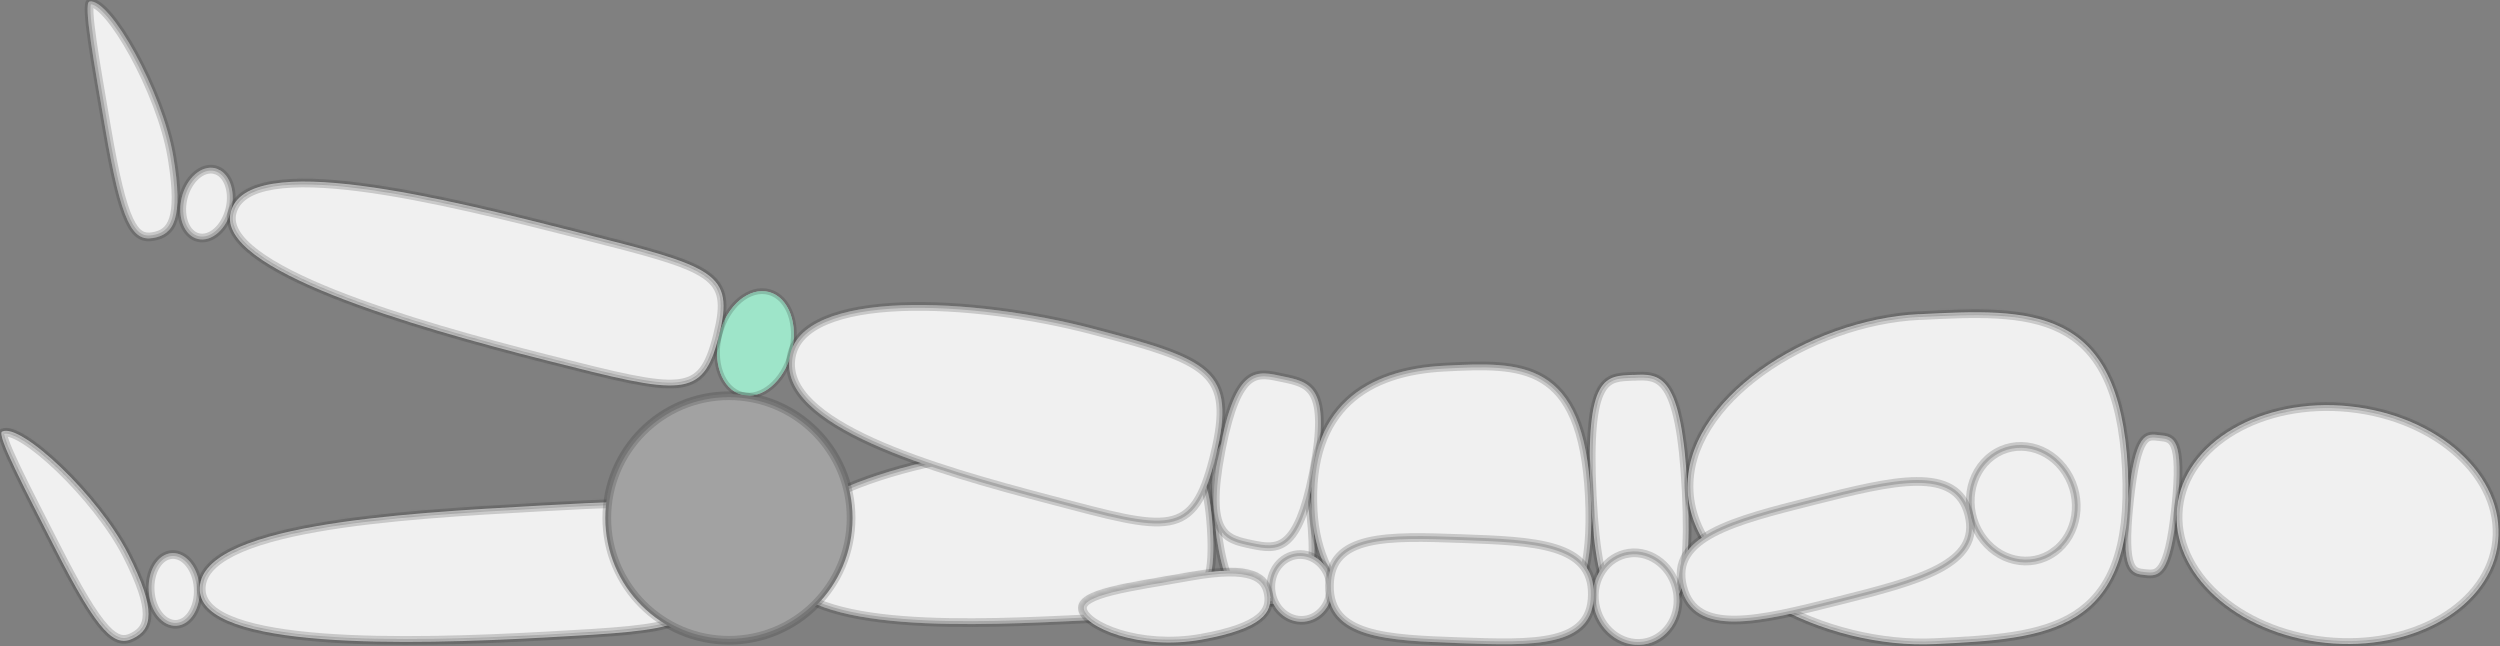 <svg width="646" height="167" viewBox="0 0 646 167" fill="none" xmlns="http://www.w3.org/2000/svg">
<rect x="0" y="0" width="646" height="167" fill="#808080" stroke="none"/>
<g clip-path="url(#clip0_87_7034)">
<path d="M323.954 111.752C317.005 112.43 311.285 112.129 313.894 135.107C316.403 157.231 322.047 156.679 328.996 156.001C335.946 155.323 341.54 154.368 339.056 132.646C336.548 110.521 330.903 111.074 323.954 111.752Z" fill="#F0F0F0"/>
<path d="M332.646 114.183C330.338 111.921 327.563 112.153 324.026 112.499C320.424 112.85 317.692 112.958 315.958 115.491C315.074 116.782 314.407 118.775 314.135 121.923C313.88 124.871 313.975 128.777 314.523 133.967L314.639 135.022C315.263 140.527 316.079 144.586 317.048 147.569C318.018 150.554 319.126 152.413 320.305 153.569C322.612 155.831 325.387 155.599 328.924 155.254C332.441 154.911 335.197 154.506 336.934 151.809C337.822 150.429 338.485 148.384 338.763 145.296C339.04 142.212 338.929 138.135 338.312 132.731V132.73C337.687 127.225 336.871 123.166 335.902 120.184C334.932 117.199 333.824 115.339 332.646 114.183Z" stroke="#2C2C2C" stroke-opacity="0.2" stroke-width="1.5"/>
<path d="M323.954 111.752C317.005 112.43 311.285 112.129 313.894 135.107C316.403 157.231 322.047 156.679 328.996 156.001C335.946 155.323 341.54 154.368 339.056 132.646C336.548 110.521 330.903 111.074 323.954 111.752Z" stroke="#2C2C2C" stroke-opacity="0.2" stroke-width="1.5" stroke-linecap="round" stroke-linejoin="round"/>
<path d="M190.564 130.662C185.245 130.863 181.206 137.166 181.532 144.75C181.858 152.334 186.424 158.311 191.718 158.11C197.036 157.909 201.075 151.606 200.749 144.022C200.423 136.438 195.857 130.461 190.564 130.662Z" fill="#F0F0F0"/>
<path d="M190.592 131.411C188.244 131.499 186.104 132.937 184.562 135.342C183.022 137.746 182.124 141.06 182.281 144.717C182.439 148.374 183.618 151.613 185.358 153.894C187.101 156.178 189.354 157.449 191.689 157.361C194.037 157.272 196.177 155.835 197.719 153.43C199.259 151.027 200.157 147.711 200 144.054C199.843 140.397 198.663 137.159 196.923 134.877C195.18 132.593 192.927 131.322 190.592 131.411Z" stroke="#2C2C2C" stroke-opacity="0.2" stroke-width="1.5"/>
<path d="M190.564 130.662C185.245 130.863 181.206 137.166 181.532 144.75C181.858 152.334 186.424 158.311 191.718 158.11C197.036 157.909 201.075 151.606 200.749 144.022C200.423 136.438 195.857 130.461 190.564 130.662Z" stroke="#2C2C2C" stroke-opacity="0.2" stroke-width="1.5" stroke-linecap="round" stroke-linejoin="round"/>
<path d="M44.405 142.917C40.768 143.143 38.108 147.538 38.435 152.736C38.761 157.909 41.972 161.927 45.61 161.701C49.247 161.475 51.907 157.08 51.58 151.882C51.254 146.709 48.043 142.691 44.405 142.917Z" fill="#F0F0F0"/>
<path d="M44.452 143.666C42.946 143.759 41.565 144.719 40.574 146.351C39.585 147.981 39.029 150.223 39.184 152.689C39.338 155.14 40.175 157.286 41.366 158.775C42.559 160.266 44.055 161.046 45.563 160.953C47.07 160.859 48.45 159.899 49.44 158.267C50.368 156.739 50.915 154.673 50.852 152.388L50.832 151.929C50.678 149.478 49.84 147.332 48.649 145.843C47.457 144.352 45.961 143.572 44.452 143.666Z" stroke="#2C2C2C" stroke-opacity="0.2" stroke-width="1.5"/>
<path d="M44.405 142.917C40.768 143.143 38.108 147.538 38.435 152.736C38.761 157.909 41.972 161.927 45.61 161.701C49.247 161.475 51.907 157.08 51.58 151.882C51.254 146.709 48.043 142.691 44.405 142.917Z" stroke="#2C2C2C" stroke-opacity="0.2" stroke-width="1.5" stroke-linecap="round" stroke-linejoin="round"/>
<path d="M273.101 114.69C241.717 116.172 198.14 127.146 200.649 145.102C203.182 163.057 244.577 162.002 275.986 160.521C307.37 159.039 314.821 159.466 313.366 136.538C311.911 113.61 304.485 113.208 273.101 114.69Z" fill="#F0F0F0"/>
<path d="M292.4 115.003C287.305 114.817 280.989 115.068 273.137 115.439C257.5 116.177 238.835 119.282 224.417 124.424C217.202 126.998 211.106 130.062 206.982 133.555C202.861 137.046 200.815 140.865 201.392 144.997C201.979 149.156 204.81 152.287 209.412 154.625C214.025 156.97 220.318 158.462 227.581 159.356C242.099 161.142 260.237 160.513 275.95 159.772C283.81 159.401 290.132 159.15 295.194 158.626C300.266 158.102 303.973 157.31 306.642 155.908C309.26 154.532 310.908 152.553 311.836 149.53C312.779 146.457 312.981 142.298 312.618 136.585C312.256 130.877 311.525 126.657 310.186 123.54C308.862 120.458 306.942 118.448 304.14 117.14C301.298 115.814 297.503 115.19 292.4 115.003Z" stroke="#2C2C2C" stroke-opacity="0.2" stroke-width="1.5"/>
<path d="M273.101 114.69C241.717 116.172 198.14 127.146 200.649 145.102C203.182 163.057 244.577 162.002 275.986 160.521C307.37 159.039 314.821 159.466 313.366 136.538C311.911 113.61 304.485 113.208 273.101 114.69Z" stroke="#2C2C2C" stroke-opacity="0.2" stroke-width="1.5" stroke-linecap="round" stroke-linejoin="round"/>
<mask id="path-13-inside-1_87_7034" fill="white">
<path d="M139.285 130.662C103.41 132.646 50.727 135.559 51.63 152.586C52.458 167.904 105.242 166.699 141.117 164.715C176.991 162.731 182.486 162.43 181.557 145.403C180.629 128.377 175.135 128.678 139.26 130.662"/>
</mask>
<path d="M139.285 130.662C103.41 132.646 50.727 135.559 51.63 152.586C52.458 167.904 105.242 166.699 141.117 164.715C176.991 162.731 182.486 162.43 181.557 145.403C180.629 128.377 175.135 128.678 139.26 130.662" fill="#F0F0F0"/>
<path d="M51.63 152.586L50.132 152.666L50.132 152.665L51.63 152.586ZM139.368 132.16C121.405 133.153 99.363 134.374 81.927 137.46C73.195 139.005 65.747 140.998 60.573 143.596C55.332 146.229 52.952 149.191 53.128 152.506L50.132 152.665C49.856 147.467 53.723 143.68 59.227 140.915C64.798 138.117 72.594 136.065 81.404 134.506C99.053 131.382 121.29 130.155 139.202 129.164L139.368 132.16ZM53.128 152.505C53.28 155.329 55.852 157.82 61.421 159.81C66.855 161.752 74.492 162.963 83.345 163.643C101.022 165 123.1 164.209 141.034 163.217L141.199 166.213C123.258 167.205 101.007 168.008 83.116 166.634C74.185 165.949 66.229 164.713 60.412 162.635C54.73 160.605 50.393 157.502 50.132 152.666L53.128 152.505ZM141.034 163.217C150.017 162.721 157.045 162.332 162.546 161.763C168.072 161.192 171.9 160.452 174.549 159.321C177.111 158.227 178.499 156.801 179.275 154.786C180.098 152.65 180.29 149.714 180.06 145.485L183.055 145.322C183.289 149.605 183.142 153.093 182.075 155.864C180.961 158.756 178.907 160.722 175.727 162.08C172.634 163.4 168.42 164.172 162.855 164.747C157.265 165.325 150.154 165.718 141.199 166.213L141.034 163.217ZM180.06 145.485C179.829 141.255 179.319 138.359 178.269 136.326C177.279 134.409 175.745 133.145 173.08 132.34C170.324 131.507 166.439 131.193 160.884 131.234C155.354 131.275 148.326 131.663 139.343 132.16L139.177 129.164C148.132 128.669 155.243 128.276 160.862 128.234C166.456 128.193 170.729 128.496 173.948 129.468C177.256 130.468 179.512 132.196 180.934 134.95C182.297 137.587 182.822 141.038 183.055 145.322L180.06 145.485Z" fill="#2C2C2C" fill-opacity="0.2" mask="url(#path-13-inside-1_87_7034)"/>
<path d="M139.285 130.662C103.41 132.646 50.727 135.559 51.63 152.586C52.458 167.904 105.242 166.699 141.117 164.715C176.991 162.731 182.486 162.43 181.557 145.403C180.629 128.377 175.135 128.678 139.26 130.662H139.285Z" stroke="#2C2C2C" stroke-opacity="0.2" stroke-width="1.5" stroke-linecap="round" stroke-linejoin="round"/>
<mask id="path-16-inside-2_87_7034" fill="white">
<path d="M0.552 111.501C-1.003 112.304 6.674 126.794 14.2 141.561C25.665 164.062 29.729 167.326 34.47 164.941C39.212 162.555 40.617 157.909 33.09 143.143C25.389 128.05 5.269 109.09 0.552 111.526"/>
</mask>
<path d="M0.552 111.501C-1.003 112.304 6.674 126.794 14.2 141.561C25.665 164.062 29.729 167.326 34.47 164.941C39.212 162.555 40.617 157.909 33.09 143.143C25.389 128.05 5.269 109.09 0.552 111.526" fill="#F0F0F0"/>
<path d="M14.2 141.561L15.536 140.88L15.536 140.88L14.2 141.561ZM33.09 143.143L34.427 142.461L34.427 142.462L33.09 143.143ZM1.241 112.833C1.728 112.582 1.829 112.15 1.843 112.071C1.857 111.992 1.839 112.01 1.867 112.194C1.919 112.544 2.079 113.121 2.38 113.948C2.972 115.577 3.994 117.869 5.323 120.647C7.978 126.193 11.763 133.477 15.536 140.88L12.863 142.242C9.11 134.878 5.294 127.534 2.617 121.942C1.282 119.152 0.206 116.748 -0.44 114.972C-0.758 114.097 -1.001 113.295 -1.1 112.641C-1.148 112.323 -1.179 111.933 -1.11 111.546C-1.042 111.159 -0.818 110.52 -0.136 110.168L1.241 112.833ZM15.536 140.88C21.28 152.152 25.079 158.413 27.964 161.572C29.396 163.139 30.469 163.79 31.296 164.008C32.062 164.209 32.823 164.091 33.796 163.601L35.145 166.281C33.747 166.984 32.221 167.352 30.534 166.909C28.907 166.482 27.359 165.358 25.749 163.595C22.55 160.092 18.585 153.471 12.863 142.242L15.536 140.88ZM33.796 163.601C34.838 163.076 35.581 162.486 36.073 161.762C36.556 161.051 36.88 160.092 36.881 158.683C36.884 155.762 35.506 151.185 31.754 143.824L34.427 142.462C38.201 149.867 39.884 154.996 39.881 158.686C39.879 160.582 39.433 162.155 38.554 163.448C37.684 164.728 36.473 165.612 35.145 166.281L33.796 163.601ZM31.755 143.825C28.004 136.475 21.17 128.093 14.663 121.843C11.412 118.721 8.298 116.183 5.747 114.588C4.467 113.786 3.388 113.26 2.545 112.999C1.648 112.721 1.299 112.829 1.241 112.859L-0.136 110.193C0.985 109.614 2.296 109.781 3.432 110.133C4.622 110.502 5.949 111.175 7.339 112.044C10.128 113.79 13.409 116.479 16.741 119.679C23.398 126.074 30.476 134.718 34.427 142.461L31.755 143.825Z" fill="#2C2C2C" fill-opacity="0.2" mask="url(#path-16-inside-2_87_7034)"/>
<path d="M0.552 111.501C-1.003 112.304 6.674 126.794 14.2 141.561C25.665 164.062 29.729 167.327 34.47 164.941C39.212 162.555 40.617 157.909 33.09 143.143C25.389 128.05 5.269 109.09 0.552 111.526V111.501Z" stroke="#2C2C2C" stroke-opacity="0.2" stroke-width="1.5" stroke-linecap="round" stroke-linejoin="round"/>
<path d="M331.679 97.287C324.856 95.855 319.462 93.846 315.097 116.573C310.907 138.447 316.451 139.602 323.275 141.033C330.124 142.465 335.718 143.243 339.858 121.747C344.047 99.873 338.528 98.718 331.679 97.287Z" fill="#F0F0F0"/>
<path d="M331.525 98.02C327.988 97.278 325.345 96.562 322.93 98.46C321.698 99.428 320.465 101.131 319.264 104.056C318.139 106.793 317.063 110.552 316.037 115.673L315.833 116.715C314.791 122.157 314.361 126.276 314.397 129.413C314.434 132.553 314.937 134.66 315.717 136.115C317.052 138.608 319.297 139.384 322.163 140.027L323.429 140.299C326.897 141.024 329.642 141.464 332.102 139.412C333.361 138.361 334.603 136.609 335.791 133.743C336.904 131.059 337.952 127.44 338.928 122.591L339.121 121.604C340.163 116.162 340.595 112.043 340.561 108.906C340.526 105.767 340.025 103.66 339.247 102.205C337.724 99.357 335.012 98.749 331.526 98.02H331.525Z" stroke="#2C2C2C" stroke-opacity="0.2" stroke-width="1.5"/>
<path d="M331.679 97.287C324.856 95.855 319.462 93.846 315.097 116.573C310.907 138.447 316.451 139.602 323.275 141.033C330.124 142.465 335.718 143.243 339.858 121.747C344.047 99.873 338.528 98.718 331.679 97.287Z" stroke="#2C2C2C" stroke-opacity="0.2" stroke-width="1.5" stroke-linecap="round" stroke-linejoin="round"/>
<path d="M198.742 75.464C193.624 74.083 187.879 78.879 185.922 86.212C183.965 93.545 186.549 100.602 191.667 102.008C196.785 103.389 202.53 98.593 204.487 91.26C206.443 83.927 203.859 76.87 198.742 75.464Z" fill="#EDEDED"/>
<path d="M198.546 76.188C196.288 75.579 193.818 76.311 191.628 78.145C189.44 79.977 187.59 82.87 186.646 86.406C185.703 89.941 185.863 93.38 186.846 96.076C187.829 98.773 189.603 100.662 191.862 101.284C194.121 101.893 196.59 101.161 198.78 99.327C200.969 97.494 202.818 94.602 203.762 91.067C204.705 87.531 204.545 84.092 203.562 81.396C202.579 78.698 200.805 76.81 198.546 76.188Z" stroke="#2C2C2C" stroke-opacity="0.2" stroke-width="1.5"/>
<path d="M198.742 75.464C193.624 74.083 187.879 78.879 185.922 86.212C183.965 93.545 186.549 100.602 191.667 102.008C196.785 103.389 202.53 98.593 204.487 91.26C206.443 83.927 203.859 76.87 198.742 75.464Z" fill="#9EE5C9" stroke="#2C2C2C" stroke-opacity="0.2" stroke-width="1.5" stroke-linecap="round" stroke-linejoin="round"/>
<path d="M55.594 43.471C52.056 42.617 48.193 46.007 46.964 51.054C45.734 56.102 47.616 60.899 51.128 61.753C54.665 62.606 58.529 59.216 59.758 54.169C60.987 49.121 59.106 44.324 55.594 43.471Z" fill="#F0F0F0"/>
<path d="M55.417 44.198C53.951 43.845 52.343 44.353 50.908 45.613C49.476 46.872 48.275 48.84 47.692 51.232C47.11 53.624 47.273 55.926 47.967 57.703C48.662 59.484 49.854 60.67 51.306 61.023C52.772 61.377 54.379 60.87 55.813 59.61C57.246 58.352 58.447 56.383 59.029 53.991C59.612 51.599 59.448 49.297 58.755 47.52C58.06 45.738 56.868 44.552 55.416 44.199L55.417 44.198Z" stroke="#2C2C2C" stroke-opacity="0.2" stroke-width="1.5"/>
<path d="M55.594 43.471C52.056 42.617 48.193 46.007 46.964 51.054C45.734 56.102 47.616 60.899 51.128 61.753C54.665 62.606 58.529 59.216 59.758 54.169C60.987 49.121 59.106 44.324 55.594 43.471Z" stroke="#2C2C2C" stroke-opacity="0.2" stroke-width="1.5" stroke-linecap="round" stroke-linejoin="round"/>
<path d="M282.258 84.906C251.852 76.921 206.996 74.384 204.061 92.264C201.125 110.145 240.964 121.521 271.345 129.507C301.751 137.493 308.725 140.104 314.169 117.804C319.638 95.504 312.639 92.892 282.258 84.906Z" fill="#F0F0F0"/>
<path d="M282.067 85.632C266.918 81.653 248.178 79.036 232.887 79.635C225.236 79.935 218.506 81.038 213.533 83.14C208.563 85.24 205.476 88.272 204.801 92.386C204.121 96.527 205.891 100.36 209.587 103.967C213.292 107.583 218.854 110.888 225.52 113.913C238.843 119.96 256.338 124.786 271.536 128.781C279.151 130.781 285.26 132.434 290.248 133.448C295.246 134.464 299.02 134.816 301.983 134.275C304.892 133.744 307.053 132.347 308.838 129.74C310.539 127.256 311.904 123.665 313.186 118.648L313.44 117.626C314.802 112.074 315.365 107.831 315.017 104.456C314.672 101.121 313.438 98.628 311.151 96.541C308.832 94.425 305.395 92.693 300.58 90.986C296.373 89.495 291.174 88.043 284.848 86.365L282.067 85.632Z" stroke="#2C2C2C" stroke-opacity="0.2" stroke-width="1.5"/>
<path d="M282.258 84.906C251.852 76.921 206.996 74.384 204.061 92.264C201.125 110.145 240.964 121.521 271.345 129.507C301.751 137.493 308.725 140.104 314.169 117.804C319.638 95.504 312.639 92.892 282.258 84.906Z" stroke="#2C2C2C" stroke-opacity="0.2" stroke-width="1.5" stroke-linecap="round" stroke-linejoin="round"/>
<mask id="path-31-inside-3_87_7034" fill="white">
<path d="M149.796 60.145C114.975 51.305 63.822 38.347 59.607 54.846C55.819 69.713 106.571 84.329 141.392 93.168C176.238 102.008 181.557 103.364 185.747 86.84C189.936 70.316 184.618 68.985 149.771 60.145"/>
</mask>
<path d="M149.796 60.145C114.975 51.305 63.822 38.347 59.607 54.846C55.819 69.713 106.571 84.329 141.392 93.168C176.238 102.008 181.557 103.364 185.747 86.84C189.936 70.316 184.618 68.985 149.771 60.145" fill="#F0F0F0"/>
<path d="M59.607 54.846L58.154 54.476L58.154 54.475L59.607 54.846ZM141.392 93.168L141.023 94.622L141.023 94.622L141.392 93.168ZM149.427 61.599C131.993 57.173 110.593 51.749 93.032 49.481C84.238 48.345 76.535 48.02 70.822 48.951C65.033 49.895 61.88 52.008 61.06 55.218L58.154 54.475C59.441 49.435 64.263 46.981 70.339 45.99C76.491 44.987 84.543 45.36 93.416 46.506C111.192 48.802 132.779 54.277 150.165 58.691L149.427 61.599ZM61.061 55.217C60.362 57.957 62.072 61.102 66.795 64.666C71.402 68.142 78.33 71.58 86.578 74.874C103.045 81.452 124.354 87.295 141.761 91.715L141.023 94.622C123.609 90.202 102.132 84.318 85.465 77.66C77.145 74.338 69.919 70.782 64.988 67.06C60.171 63.426 56.958 59.169 58.154 54.476L61.061 55.217ZM141.761 91.714C150.486 93.928 157.312 95.659 162.733 96.763C168.178 97.871 172.052 98.31 174.916 98.023C177.687 97.746 179.434 96.801 180.774 95.111C182.194 93.32 183.252 90.576 184.293 86.471L187.201 87.209C186.147 91.365 184.968 94.65 183.124 96.975C181.2 99.402 178.654 100.664 175.215 101.008C171.87 101.343 167.619 100.818 162.135 99.702C156.627 98.582 149.721 96.829 141.023 94.622L141.761 91.714ZM184.293 86.471C185.333 82.366 185.711 79.451 185.316 77.2C184.943 75.077 183.858 73.415 181.555 71.852C179.174 70.236 175.56 68.777 170.245 67.156C164.954 65.543 158.128 63.812 149.402 61.599L150.14 58.691C158.838 60.898 165.744 62.648 171.12 64.287C176.472 65.919 180.459 67.483 183.24 69.37C186.099 71.31 187.735 73.631 188.271 76.681C188.783 79.604 188.254 83.052 187.201 87.209L184.293 86.471Z" fill="#2C2C2C" fill-opacity="0.2" mask="url(#path-31-inside-3_87_7034)"/>
<path d="M149.796 60.145C114.975 51.305 63.822 38.347 59.607 54.846C55.819 69.713 106.571 84.329 141.392 93.168C176.238 102.008 181.557 103.364 185.747 86.84C189.936 70.316 184.618 68.985 149.771 60.145H149.796Z" stroke="#2C2C2C" stroke-opacity="0.2" stroke-width="1.5" stroke-linecap="round" stroke-linejoin="round"/>
<path d="M23.13 0.377C21.424 0.678 24.41 16.8 27.194 33.149C31.434 58.036 34.319 62.38 39.562 61.501C44.806 60.622 47.54 56.629 44.755 40.281C41.92 23.581 28.373 -0.527 23.13 0.377Z" fill="#F0F0F0"/>
<path d="M23.442 1.314C23.378 1.741 23.362 2.399 23.403 3.291C23.485 5.061 23.781 7.586 24.221 10.638C25.1 16.737 26.54 24.839 27.934 33.023C30.055 45.478 31.824 52.688 33.682 56.67C34.607 58.654 35.514 59.744 36.412 60.306C37.283 60.852 38.245 60.961 39.438 60.761C40.671 60.555 41.693 60.175 42.512 59.526C43.324 58.882 43.995 57.926 44.454 56.467C45.329 53.685 45.401 49.178 44.261 41.9L44.016 40.407C42.617 32.166 38.56 22.044 34.188 14.088C32.004 10.113 29.759 6.71 27.753 4.37C26.748 3.197 25.826 2.318 25.023 1.764C24.352 1.302 23.845 1.124 23.484 1.106C23.471 1.159 23.456 1.228 23.442 1.314Z" stroke="#2C2C2C" stroke-opacity="0.2" stroke-width="1.5"/>
<path d="M23.13 0.377C21.424 0.678 24.41 16.8 27.194 33.149C31.434 58.036 34.319 62.38 39.562 61.501C44.806 60.622 47.54 56.629 44.755 40.281C41.92 23.581 28.373 -0.527 23.13 0.377Z" stroke="#2C2C2C" stroke-opacity="0.2" stroke-width="1.5" stroke-linecap="round" stroke-linejoin="round"/>
<path d="M558.093 112.455C554.581 112.078 551.796 111.099 549.814 129.858C547.907 147.939 550.767 148.241 554.305 148.592C557.817 148.969 560.727 148.944 562.584 131.189C564.49 113.108 561.63 112.807 558.093 112.455Z" fill="#F0F0F0"/>
<path d="M558.013 113.201C557.069 113.1 556.383 112.992 555.735 113.114C555.167 113.221 554.594 113.521 554.002 114.399C553.386 115.314 552.767 116.834 552.18 119.343C551.595 121.84 551.053 125.262 550.56 129.937C550.085 134.441 549.91 137.815 549.964 140.348C550.018 142.889 550.304 144.532 550.718 145.604C551.12 146.644 551.631 147.121 552.173 147.386C552.766 147.676 553.466 147.755 554.379 147.846L554.385 147.847C555.275 147.942 555.976 147.989 556.613 147.808C557.205 147.639 557.816 147.247 558.434 146.285C559.066 145.299 559.69 143.737 560.271 141.279C560.849 138.829 561.376 135.533 561.838 131.111V131.11C562.313 126.606 562.488 123.231 562.434 120.699C562.379 118.158 562.093 116.514 561.68 115.443C561.278 114.403 560.767 113.926 560.226 113.661C559.633 113.371 558.931 113.292 558.019 113.201H558.013Z" stroke="#2C2C2C" stroke-opacity="0.2" stroke-width="1.5"/>
<path d="M558.093 112.455C554.581 112.078 551.796 111.099 549.814 129.858C547.907 147.939 550.767 148.241 554.305 148.592C557.817 148.969 560.727 148.944 562.584 131.189C564.49 113.108 561.63 112.807 558.093 112.455Z" stroke="#2C2C2C" stroke-opacity="0.2" stroke-width="1.5" stroke-linecap="round" stroke-linejoin="round"/>
<mask id="path-40-inside-4_87_7034" fill="white">
<path d="M607.24 104.997C584.335 102.586 564.315 114.314 562.559 131.189C560.778 148.065 577.912 163.685 600.817 166.096C623.722 168.507 643.742 156.779 645.498 139.903C647.279 123.028 630.144 107.408 607.214 104.997"/>
</mask>
<path d="M607.24 104.997C584.335 102.586 564.315 114.314 562.559 131.189C560.778 148.065 577.912 163.685 600.817 166.096C623.722 168.507 643.742 156.779 645.498 139.903C647.279 123.028 630.144 107.408 607.214 104.997" fill="#F0F0F0"/>
<path d="M562.559 131.189L564.051 131.345L564.051 131.347L562.559 131.189ZM645.498 139.903L644.006 139.748L644.006 139.746L645.498 139.903ZM607.083 106.488C595.916 105.313 585.511 107.593 577.727 112.155C569.942 116.717 564.868 123.494 564.051 131.345L561.067 131.034C562.006 122.009 567.82 114.484 576.21 109.566C584.601 104.649 595.659 102.27 607.397 103.505L607.083 106.488ZM564.051 131.347C563.222 139.198 566.777 146.88 573.442 152.959C580.106 159.038 589.807 163.429 600.974 164.604L600.66 167.588C588.923 166.352 578.604 161.728 571.42 155.175C564.236 148.623 560.115 140.057 561.067 131.032L564.051 131.347ZM600.974 164.604C612.141 165.78 622.546 163.5 630.33 158.938C638.114 154.376 643.189 147.599 644.006 139.748L646.99 140.059C646.051 149.084 640.237 156.609 631.847 161.526C623.456 166.444 612.398 168.823 600.66 167.588L600.974 164.604ZM644.006 139.746C644.835 131.895 641.28 124.213 634.612 118.134C627.945 112.055 618.238 107.664 607.058 106.489L607.371 103.505C619.121 104.74 629.446 109.364 636.633 115.917C643.82 122.47 647.942 131.036 646.99 140.061L644.006 139.746Z" fill="#2C2C2C" fill-opacity="0.2" mask="url(#path-40-inside-4_87_7034)"/>
<path d="M607.24 104.997C584.335 102.586 564.315 114.314 562.559 131.189C560.778 148.065 577.912 163.685 600.817 166.096C623.722 168.507 643.742 156.779 645.498 139.904C647.279 123.028 630.144 107.408 607.214 104.997H607.24Z" stroke="#2C2C2C" stroke-opacity="0.2" stroke-width="1.5" stroke-linecap="round" stroke-linejoin="round"/>
<mask id="path-43-inside-5_87_7034" fill="white">
<path d="M422.045 96.86C415.121 97.212 409.477 96.308 411.057 128.176C412.612 158.864 418.207 158.562 425.106 158.236C432.03 157.884 437.599 157.056 436.094 126.92C434.564 96.232 428.944 96.534 422.045 96.885"/>
</mask>
<path d="M422.045 96.86C415.121 97.212 409.477 96.308 411.057 128.176C412.612 158.864 418.207 158.562 425.106 158.236C432.03 157.884 437.599 157.056 436.094 126.92C434.564 96.232 428.944 96.534 422.045 96.885" fill="#F0F0F0"/>
<path d="M411.057 128.176L409.559 128.252L409.559 128.25L411.057 128.176ZM425.106 158.236L425.182 159.734L425.177 159.734L425.106 158.236ZM436.094 126.92L434.596 126.995L434.596 126.995L436.094 126.92ZM422.121 98.358C420.272 98.452 418.879 98.462 417.633 98.852C416.523 99.199 415.53 99.861 414.678 101.419C413.782 103.057 413.034 105.707 412.627 110.029C412.221 114.33 412.162 120.169 412.555 128.102L409.559 128.25C409.162 120.249 409.215 114.25 409.64 109.747C410.063 105.265 410.863 102.143 412.046 99.98C413.273 97.736 414.891 96.566 416.737 95.989C418.447 95.453 420.356 95.444 421.969 95.362L422.121 98.358ZM412.555 128.1C412.942 135.735 413.578 141.39 414.409 145.573C415.244 149.772 416.256 152.383 417.329 154.01C418.363 155.576 419.456 156.236 420.606 156.543C421.858 156.877 423.256 156.822 425.035 156.737L425.177 159.734C423.506 159.813 421.618 159.918 419.832 159.441C417.944 158.937 416.247 157.816 414.826 155.663C413.444 153.569 412.334 150.523 411.467 146.157C410.596 141.776 409.95 135.961 409.559 128.252L412.555 128.1ZM425.03 156.738C426.786 156.649 428.186 156.532 429.391 156.042C430.511 155.588 431.547 154.771 432.428 153.06C433.338 151.293 434.083 148.567 434.493 144.332C434.902 140.113 434.971 134.491 434.596 126.995L437.592 126.845C437.971 134.417 437.907 140.2 437.479 144.622C437.052 149.029 436.254 152.183 435.095 154.434C433.906 156.741 432.345 158.081 430.52 158.822C428.78 159.529 426.888 159.647 425.182 159.734L425.03 156.738ZM434.596 126.995C434.215 119.36 433.582 113.705 432.752 109.523C431.919 105.325 430.906 102.715 429.832 101.091C428.797 99.527 427.703 98.869 426.553 98.565C425.299 98.234 423.9 98.293 422.122 98.383L421.969 95.387C423.641 95.302 425.53 95.192 427.319 95.664C429.21 96.164 430.91 97.283 432.334 99.435C433.718 101.528 434.829 104.574 435.695 108.939C436.565 113.321 437.208 119.137 437.592 126.845L434.596 126.995Z" fill="#2C2C2C" fill-opacity="0.2" mask="url(#path-43-inside-5_87_7034)"/>
<path d="M422.045 96.86C415.121 97.212 409.477 96.308 411.057 128.176C412.612 158.864 418.207 158.562 425.106 158.236C432.03 157.884 437.599 157.056 436.094 126.92C434.564 96.232 428.944 96.534 422.045 96.885V96.86Z" stroke="#2C2C2C" stroke-opacity="0.2" stroke-width="1.5" stroke-linecap="round" stroke-linejoin="round"/>
<mask id="path-46-inside-6_87_7034" fill="white">
<path d="M495.877 81.165C467.278 82.596 434.915 103.364 436.094 126.92C437.273 150.451 471.543 167.879 500.167 166.422C528.767 164.991 551.973 163.886 549.84 121.194C547.708 78.578 524.502 79.733 495.903 81.19"/>
</mask>
<path d="M495.877 81.165C467.278 82.596 434.915 103.364 436.094 126.92C437.273 150.451 471.543 167.879 500.167 166.422C528.767 164.991 551.973 163.886 549.84 121.194C547.708 78.578 524.502 79.733 495.903 81.19" fill="#F0F0F0"/>
<path d="M436.094 126.92L434.596 126.995V126.995L436.094 126.92ZM500.167 166.422L500.091 164.924L500.092 164.924L500.167 166.422ZM549.84 121.194L551.339 121.119L551.339 121.119L549.84 121.194ZM495.952 82.663C481.954 83.363 466.99 88.809 455.697 96.962C444.362 105.145 437.04 115.804 437.592 126.845L434.596 126.995C433.97 114.48 442.24 102.977 453.941 94.529C465.684 86.052 481.202 80.397 495.803 79.666L495.952 82.663ZM437.592 126.845C438.145 137.873 446.493 147.74 458.59 154.743C470.643 161.72 486.08 165.637 500.091 164.924L500.244 167.92C485.63 168.664 469.62 164.595 457.087 157.34C444.599 150.11 435.223 139.498 434.596 126.995L437.592 126.845ZM500.092 164.924C507.263 164.565 513.991 164.231 520.061 163.273C526.126 162.317 531.414 160.755 535.724 158.015C544.176 152.642 549.396 142.368 548.342 121.269L551.339 121.119C552.417 142.713 547.101 154.337 537.333 160.547C532.533 163.598 526.79 165.249 520.528 166.237C514.27 167.224 507.372 167.564 500.242 167.92L500.092 164.924ZM548.342 121.269C547.289 100.21 541.07 90.51 532.122 86.004C527.56 83.707 522.142 82.678 516.011 82.331C509.876 81.983 503.148 82.323 495.979 82.688L495.826 79.692C502.957 79.328 509.854 78.977 516.181 79.335C522.512 79.694 528.391 80.766 533.471 83.325C543.81 88.531 550.26 99.563 551.339 121.119L548.342 121.269Z" fill="#2C2C2C" fill-opacity="0.2" mask="url(#path-46-inside-6_87_7034)"/>
<path d="M495.877 81.165C467.278 82.596 434.915 103.364 436.094 126.92C437.273 150.451 471.543 167.879 500.167 166.422C528.767 164.991 551.973 163.886 549.84 121.194C547.708 78.578 524.502 79.733 495.903 81.19L495.877 81.165Z" stroke="#2C2C2C" stroke-opacity="0.2" stroke-width="1.5" stroke-linecap="round" stroke-linejoin="round"/>
<path d="M376.787 165.443C396.706 164.438 412.938 165.167 411.056 128.15C409.275 92.691 393.119 93.495 373.2 94.499C353.28 95.504 337.575 104.921 338.93 131.792C340.059 154.318 356.868 166.447 376.787 165.443Z" fill="#F0F0F0"/>
<path d="M387.21 95.095C382.923 94.762 378.229 94.997 373.237 95.249C363.368 95.746 354.665 98.324 348.6 103.994C342.557 109.642 339.01 118.474 339.68 131.754C340.235 142.827 344.635 151.29 351.294 156.867C357.962 162.45 366.95 165.188 376.749 164.694C381.755 164.441 386.452 164.3 390.697 163.656C394.934 163.013 398.638 161.88 401.657 159.694C407.645 155.359 411.245 146.638 410.308 128.188C409.421 110.533 404.965 102.199 398.54 98.291C395.303 96.323 391.49 95.428 387.21 95.095Z" stroke="#2C2C2C" stroke-opacity="0.2" stroke-width="1.5"/>
<path d="M376.787 165.443C396.706 164.438 412.938 165.167 411.056 128.15C409.275 92.691 393.119 93.495 373.2 94.499C353.28 95.504 337.575 104.921 338.93 131.792C340.059 154.318 356.868 166.447 376.787 165.443Z" stroke="#2C2C2C" stroke-opacity="0.2" stroke-width="1.5" stroke-linecap="round" stroke-linejoin="round"/>
<path d="M531.024 142.891C524.702 147.462 515.922 145.478 511.381 138.447C506.84 131.415 508.295 121.998 514.592 117.427C520.889 112.857 529.695 114.841 534.235 121.872C538.776 128.904 537.321 138.321 531.024 142.891Z" fill="#F0F0F0"/>
<path d="M533.605 122.279C529.268 115.563 520.938 113.748 515.032 118.034C509.094 122.345 507.661 131.305 512.011 138.04C516.348 144.756 524.654 146.572 530.585 142.284H530.584C536.522 137.974 537.955 129.014 533.605 122.279Z" stroke="#2C2C2C" stroke-opacity="0.2" stroke-width="1.5"/>
<path d="M531.024 142.891C524.702 147.462 515.922 145.478 511.381 138.447C506.84 131.415 508.295 121.998 514.592 117.427C520.889 112.857 529.695 114.841 534.235 121.872C538.776 128.904 537.321 138.321 531.024 142.891Z" stroke="#2C2C2C" stroke-opacity="0.2" stroke-width="1.5" stroke-linecap="round" stroke-linejoin="round"/>
<path d="M424.68 166.548C418.584 167.376 412.814 162.68 411.76 156.076C410.706 149.446 414.821 143.419 420.892 142.565C426.988 141.736 432.758 146.432 433.812 153.037C434.866 159.667 430.751 165.719 424.68 166.548Z" fill="#F0F0F0"/>
<path d="M433.071 153.155C432.072 146.893 426.629 142.543 420.996 143.307V143.308C415.397 144.096 411.504 149.683 412.501 155.958C413.5 162.22 418.945 166.57 424.579 165.804C429.998 165.064 433.824 159.777 433.15 153.741L433.071 153.155Z" stroke="#2C2C2C" stroke-opacity="0.2" stroke-width="1.5"/>
<path d="M424.68 166.548C418.584 167.376 412.814 162.68 411.76 156.076C410.706 149.446 414.821 143.419 420.892 142.565C426.988 141.736 432.758 146.432 433.812 153.037C434.866 159.667 430.751 165.719 424.68 166.548Z" stroke="#2C2C2C" stroke-opacity="0.2" stroke-width="1.5" stroke-linecap="round" stroke-linejoin="round"/>
<path d="M336.17 160.672C331.68 160.596 328.017 156.553 327.992 151.656C327.992 146.759 331.604 142.842 336.095 142.917C340.586 142.992 344.248 147.036 344.273 151.933C344.273 156.83 340.661 160.747 336.17 160.672Z" fill="#F0F0F0"/>
<path d="M336.082 143.667C332.076 143.6 328.742 147.11 328.742 151.656C328.767 156.205 332.16 159.854 336.183 159.922C340.188 159.989 343.522 156.481 343.523 151.937C343.5 147.386 340.106 143.735 336.082 143.667Z" stroke="#2C2C2C" stroke-opacity="0.2" stroke-width="1.5"/>
<path d="M336.17 160.672C331.68 160.596 328.017 156.553 327.992 151.656C327.992 146.759 331.604 142.842 336.095 142.917C340.586 142.992 344.248 147.036 344.273 151.933C344.273 156.83 340.661 160.747 336.17 160.672Z" stroke="#2C2C2C" stroke-opacity="0.2" stroke-width="1.5" stroke-linecap="round" stroke-linejoin="round"/>
<path d="M475.154 155.599C454.533 160.797 437.799 165.016 434.438 151.731C431.051 138.447 447.784 134.228 468.406 129.029C489.028 123.831 505.761 119.612 509.123 132.897C512.51 146.181 495.776 150.4 475.154 155.599Z" fill="#F0F0F0"/>
<path d="M495.241 124.782C488.172 124.826 478.935 127.149 468.589 129.757C458.242 132.365 449.009 134.698 442.771 138.011C439.66 139.662 437.374 141.517 436.059 143.698C434.76 145.851 434.361 148.395 435.164 151.546L435.165 151.547C435.962 154.698 437.528 156.747 439.698 158.024C441.897 159.319 444.795 159.867 448.319 159.846C455.389 159.802 464.624 157.479 474.971 154.871C485.318 152.263 494.551 149.93 500.79 146.617C503.9 144.966 506.186 143.111 507.502 140.93C508.8 138.777 509.2 136.233 508.396 133.082L508.396 133.081C507.598 129.93 506.033 127.881 503.862 126.604C501.663 125.309 498.766 124.761 495.241 124.782Z" stroke="#2C2C2C" stroke-opacity="0.2" stroke-width="1.5"/>
<path d="M475.154 155.599C454.533 160.797 437.799 165.016 434.438 151.731C431.051 138.447 447.784 134.228 468.406 129.029C489.028 123.831 505.761 119.612 509.123 132.897C512.51 146.181 495.776 150.4 475.154 155.599Z" stroke="#2C2C2C" stroke-opacity="0.2" stroke-width="1.5" stroke-linecap="round" stroke-linejoin="round"/>
<path d="M377.314 166.197C358.348 165.518 342.97 164.991 343.145 151.28C343.321 137.593 358.699 138.12 377.665 138.798C396.631 139.477 412.01 140.004 411.834 153.715C411.659 167.402 396.28 166.875 377.314 166.197Z" fill="#F0F0F0"/>
<path d="M377.639 139.548C368.114 139.207 359.648 138.917 353.533 140.382C350.492 141.111 348.116 142.257 346.491 143.976C344.882 145.678 343.937 148.018 343.896 151.289C343.854 154.566 344.737 156.982 346.312 158.81C347.9 160.653 350.253 161.967 353.274 162.909C359.349 164.803 367.817 165.107 377.341 165.447C386.865 165.788 395.331 166.078 401.446 164.613C404.488 163.885 406.863 162.739 408.488 161.02C410.098 159.317 411.043 156.977 411.085 153.706C411.127 150.429 410.243 148.013 408.669 146.186C407.081 144.342 404.727 143.027 401.705 142.085C395.63 140.191 387.162 139.888 377.639 139.548Z" stroke="#2C2C2C" stroke-opacity="0.2" stroke-width="1.5"/>
<path d="M377.314 166.197C358.348 165.518 342.97 164.991 343.145 151.28C343.321 137.593 358.699 138.12 377.665 138.798C396.631 139.477 412.01 140.004 411.834 153.715C411.659 167.402 396.28 166.875 377.314 166.197Z" stroke="#2C2C2C" stroke-opacity="0.2" stroke-width="1.5" stroke-linecap="round" stroke-linejoin="round"/>
<mask id="path-67-inside-7_87_7034" fill="white">
<path d="M310.406 165.292C294.45 168.155 280.1 162.103 279.348 157.482C278.57 152.861 291.666 151.405 307.621 148.542C323.577 145.679 327.34 148.869 328.118 153.489C328.895 158.11 326.387 162.429 310.431 165.292"/>
</mask>
<path d="M310.406 165.292C294.45 168.155 280.1 162.103 279.348 157.482C278.57 152.861 291.666 151.405 307.621 148.542C323.577 145.679 327.34 148.869 328.118 153.489C328.895 158.11 326.387 162.429 310.431 165.292" fill="#F0F0F0"/>
<path d="M279.348 157.482L280.827 157.233L280.828 157.241L279.348 157.482ZM310.671 166.769C302.446 168.244 294.629 167.427 288.738 165.628C285.795 164.73 283.282 163.572 281.423 162.289C279.641 161.061 278.158 159.509 277.867 157.723L280.828 157.241C280.914 157.766 281.507 158.704 283.126 159.82C284.667 160.882 286.88 161.924 289.614 162.759C295.075 164.426 302.41 165.203 310.141 163.816L310.671 166.769ZM277.869 157.731C277.521 155.664 278.851 154.207 280.415 153.257C281.986 152.302 284.234 151.554 286.844 150.898C292.081 149.582 299.457 148.483 307.356 147.066L307.886 150.018C299.83 151.464 292.68 152.525 287.575 153.808C285.014 154.451 283.137 155.113 281.973 155.82C280.801 156.532 280.786 156.99 280.827 157.233L277.869 157.731ZM307.356 147.066C315.381 145.626 320.628 145.644 324.038 146.787C325.786 147.373 327.09 148.268 328.009 149.437C328.921 150.595 329.375 151.92 329.597 153.24L326.638 153.738C326.472 152.748 326.163 151.942 325.652 151.292C325.149 150.653 324.369 150.062 323.084 149.631C320.429 148.741 315.817 148.595 307.886 150.018L307.356 147.066ZM329.597 153.24C329.819 154.562 329.824 155.964 329.346 157.365C328.864 158.776 327.934 160.065 326.485 161.222C323.654 163.482 318.723 165.328 310.696 166.769L310.166 163.816C318.095 162.393 322.396 160.648 324.613 158.878C325.689 158.019 326.238 157.183 326.506 156.396C326.779 155.598 326.805 154.727 326.638 153.738L329.597 153.24Z" fill="#2C2C2C" fill-opacity="0.2" mask="url(#path-67-inside-7_87_7034)"/>
<path d="M310.406 165.292C294.45 168.155 280.1 162.103 279.348 157.482C278.57 152.861 291.666 151.405 307.621 148.542C323.577 145.679 327.34 148.869 328.118 153.489C328.895 158.11 326.387 162.429 310.431 165.292H310.406Z" stroke="#2C2C2C" stroke-opacity="0.2" stroke-width="1.5" stroke-linecap="round" stroke-linejoin="round"/>
<path d="M156.421 133.851C156.421 116.197 170.72 101.882 188.357 101.882C205.993 101.882 220.293 116.197 220.293 133.851C220.293 151.505 205.993 165.819 188.357 165.819C170.72 165.819 156.421 151.505 156.421 133.851Z" fill="#A2A2A2"/>
<path d="M188.356 102.632C171.135 102.632 157.171 116.61 157.171 133.851C157.171 151.092 171.135 165.07 188.356 165.07C205.578 165.07 219.543 151.092 219.543 133.851C219.543 116.61 205.578 102.632 188.356 102.632Z" stroke="#2C2C2C" stroke-opacity="0.2" stroke-width="1.5"/>
<path d="M156.421 133.851C156.421 116.197 170.72 101.882 188.357 101.882C205.993 101.882 220.293 116.197 220.293 133.851C220.293 151.505 205.993 165.819 188.357 165.819C170.72 165.819 156.421 151.505 156.421 133.851Z" stroke="#2C2C2C" stroke-opacity="0.2" stroke-width="1.5" stroke-linecap="round" stroke-linejoin="round"/>
</g>
<defs>
<clipPath id="clip0_87_7034">
<rect width="646" height="167" fill="white" transform="matrix(-1 0 0 1 646 0)"/>
</clipPath>
</defs>
</svg>

